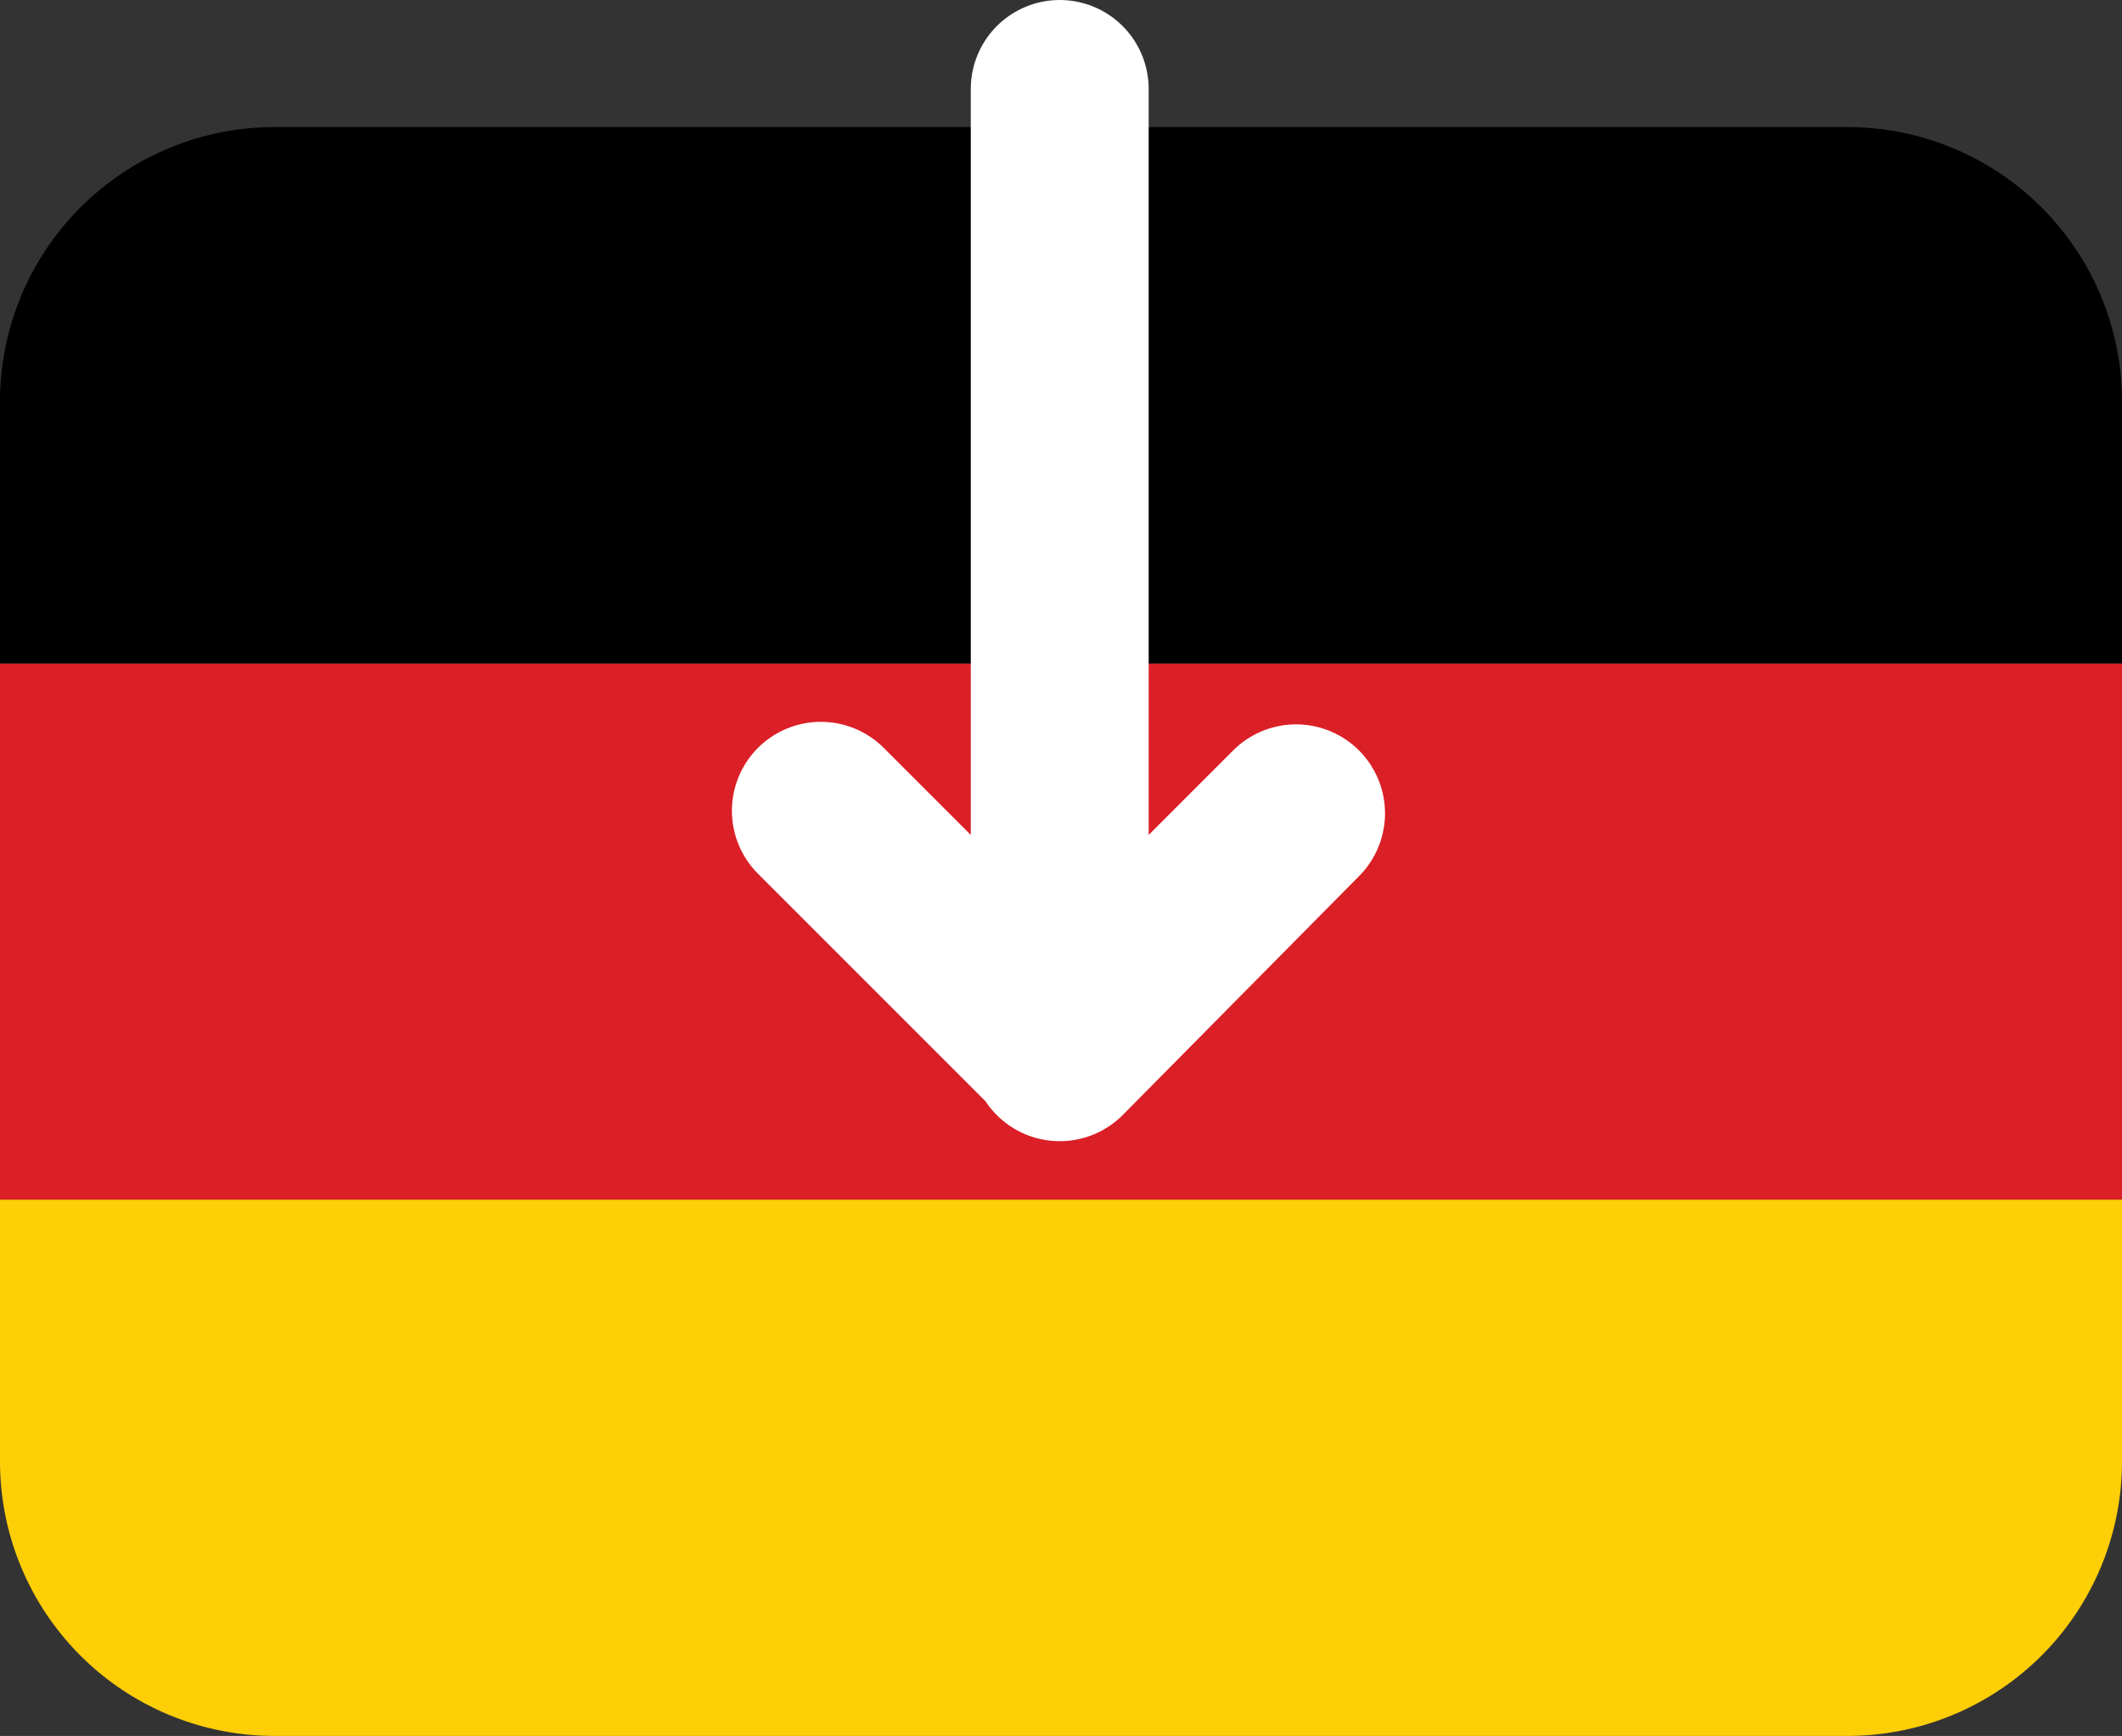 <?xml version="1.0" encoding="UTF-8"?> <svg xmlns="http://www.w3.org/2000/svg" data-name="Layer 1" viewBox="0 0 83.5 68.3"><rect x="0" y="0" width="83.5" height="68.3" fill="#333333" stroke="none"/><path fill="#db1f26" d="M0 26.1h83.5v21.1H0z"></path><path d="M10.8 5h61.9a10.8 10.8 0 0 1 10.8 10.8v10.3H0V15.8A10.8 10.8 0 0 1 10.8 5z"></path><path d="M0 47.2h83.5v10.2a10.8 10.8 0 0 1-10.8 10.9H10.8A10.8 10.8 0 0 1 0 57.4z" fill="#fece07"></path><path d="M41.7 3.5v37.9L51 32l-9.3 9.3-9.4-9.4" fill="none" stroke="#fff" stroke-linecap="round" stroke-linejoin="round" stroke-width="7"></path></svg> 